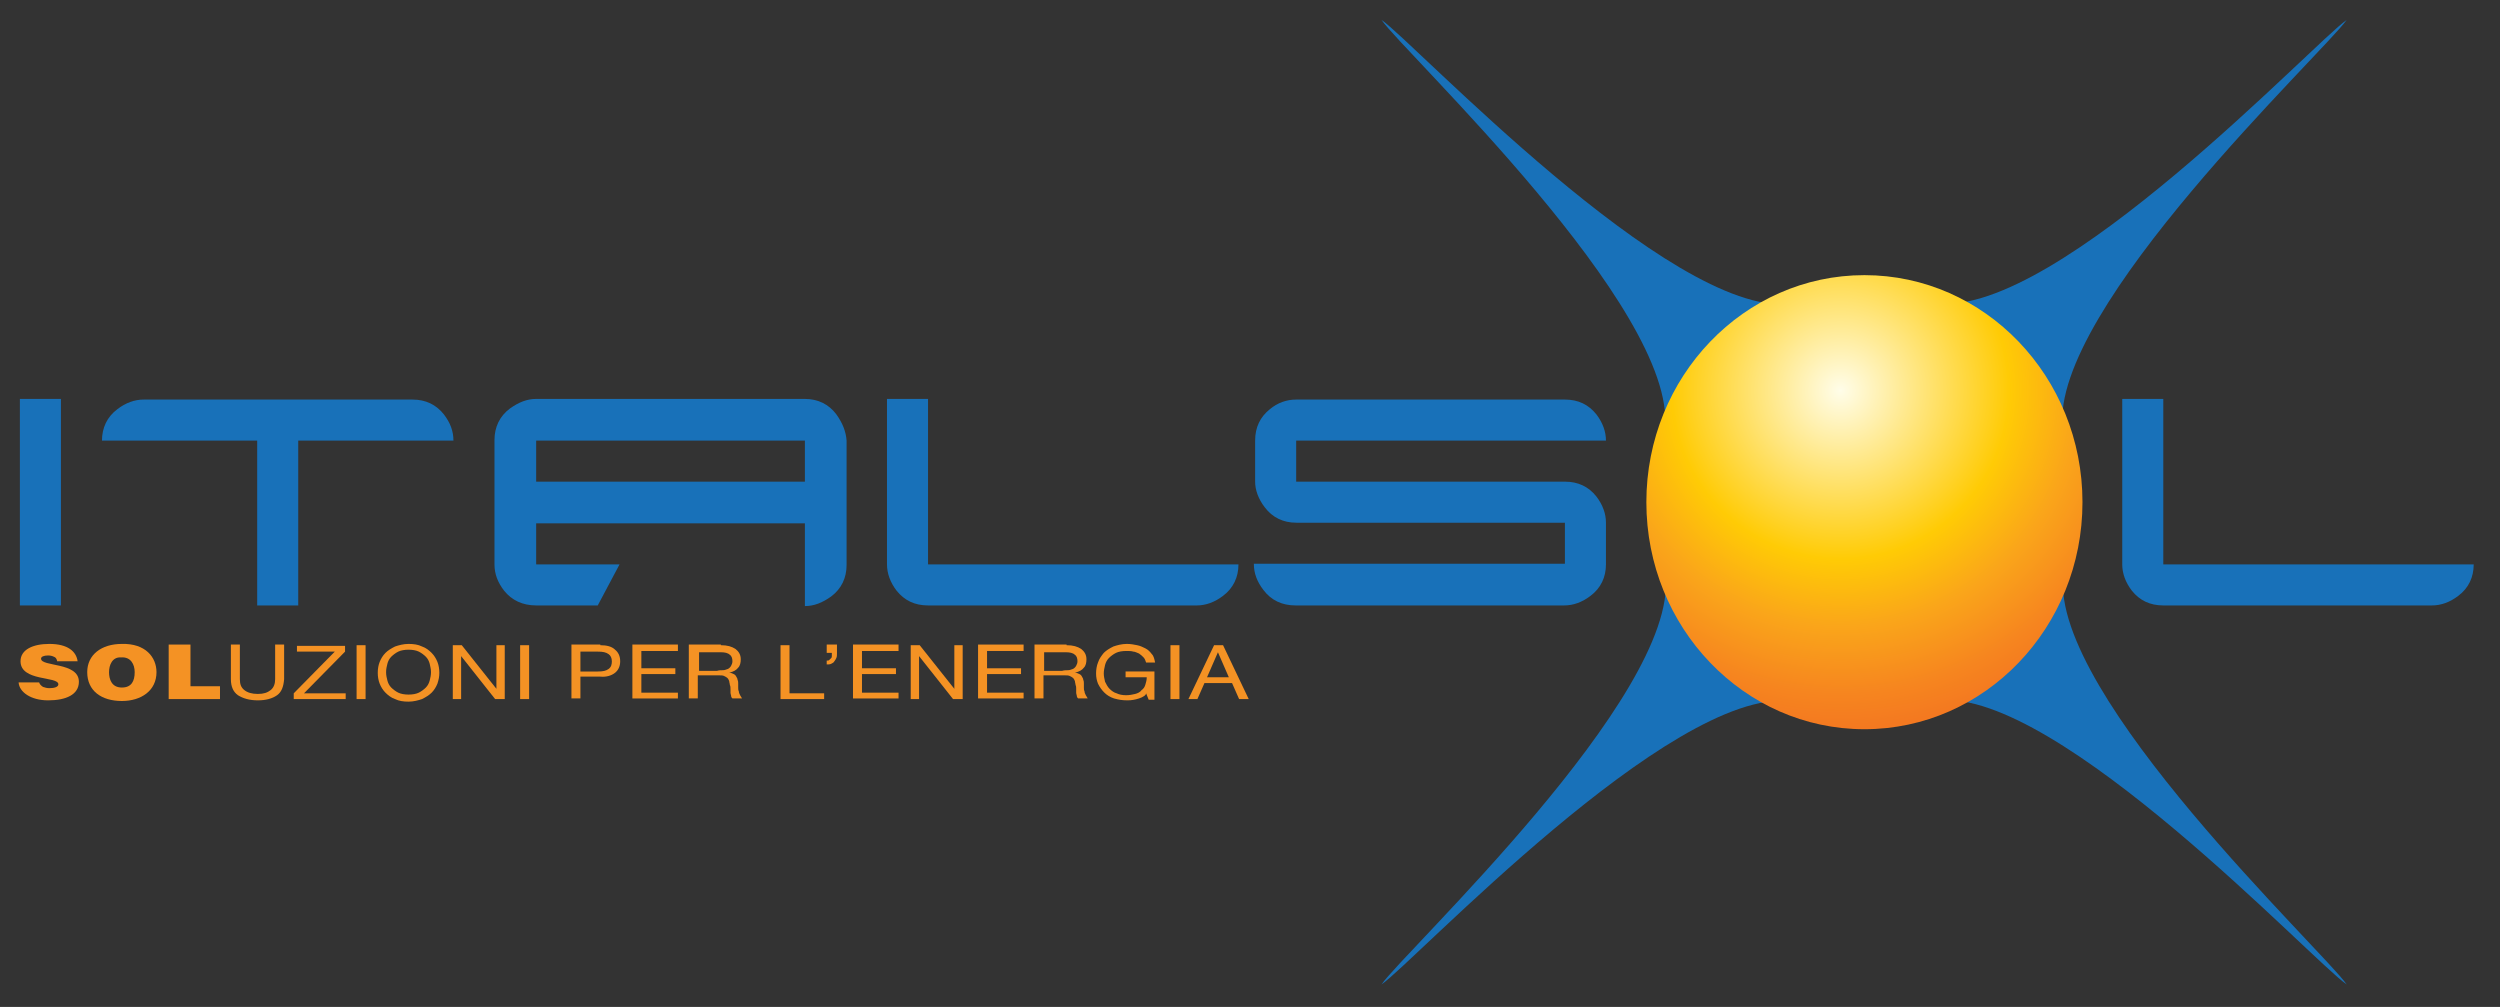 <?xml version="1.0" encoding="UTF-8"?> <!-- Generator: Adobe Illustrator 22.1.0, SVG Export Plug-In . SVG Version: 6.00 Build 0) --> <svg xmlns="http://www.w3.org/2000/svg" xmlns:xlink="http://www.w3.org/1999/xlink" id="Livello_1" x="0px" y="0px" viewBox="0 0 389.8 157" style="enable-background:new 0 0 389.8 157;" xml:space="preserve"><rect x="0" y="0" width="389.8" height="157" fill="#333333" stroke="none"/> <style type="text/css"> .st0{fill:#1871B9;} .st1{fill:#F49224;} .st2{fill:url(#SVGID_1_);} </style> <g> <g> <g> <path class="st0" d="M215.4,3.1L215.4,3.1C215.4,3.1,215.4,3.1,215.4,3.1C215.4,3.1,215.4,3.1,215.4,3.1L215.4,3.1 c3.5,5.1,46.1,45,44.2,63.7l9.7-9.7v0l9.7-9.7C260.4,49.2,220.5,6.6,215.4,3.1z"></path> <path class="st0" d="M215.4,153.5L215.4,153.5L215.4,153.5L215.4,153.5L215.4,153.5c5.1-3.5,45-46.1,63.7-44.2l-9.7-9.7h0 l-9.7-9.7C261.5,108.6,218.9,148.4,215.4,153.5z"></path> <path class="st0" d="M365.9,153.5L365.9,153.5L365.9,153.5L365.9,153.5L365.9,153.5c-3.5-5.1-46.1-45-44.2-63.7l-9.7,9.7l0,0 l-9.7,9.7C320.9,107.4,360.7,150,365.9,153.5z"></path> <path class="st0" d="M365.9,3.1L365.9,3.1L365.9,3.1L365.9,3.1L365.9,3.1c-5.1,3.5-45,46.1-63.7,44.2l9.7,9.7l0,0l9.7,9.7 C319.7,48.1,362.3,8.2,365.9,3.1z"></path> <g> <path class="st0" d="M9.5,94.4H3.1V62.2h6.4V94.4z"></path> <path class="st0" d="M70.7,68.7H46.5v25.7h-6.4V68.7H15.9c0-2,0.8-3.7,2.4-4.9c1.3-1,2.7-1.5,4.1-1.5h41.9 c2.1,0,3.7,0.8,4.9,2.3C70.2,65.9,70.7,67.2,70.7,68.7z"></path> <path class="st0" d="M193.1,88c0,2-0.8,3.7-2.4,4.9c-1.3,1-2.7,1.5-4.1,1.5h-41.9c-2.1,0-3.7-0.8-4.9-2.3 c-1-1.3-1.5-2.7-1.5-4.1V62.2h6.4V88H193.1z"></path> <path class="st0" d="M250.4,88c0,2-0.8,3.7-2.4,4.9c-1.3,1-2.7,1.5-4.1,1.5h-41.9c-2.1,0-3.8-0.8-5-2.4c-1-1.3-1.5-2.6-1.5-4.1 H244v-6.4h-41.9c-2,0-3.7-0.8-4.9-2.4c-1-1.3-1.5-2.7-1.5-4v-6.4c0-2.1,0.8-3.7,2.3-4.9c1.2-1,2.6-1.5,4.1-1.5H244 c2.1,0,3.7,0.8,4.9,2.3c1,1.3,1.5,2.7,1.5,4.1h-48.3v6.4H244c2.1,0,3.7,0.8,4.9,2.3c1,1.3,1.5,2.7,1.5,4.1V88z"></path> <path class="st0" d="M385.7,88c0,2-0.8,3.7-2.4,4.9c-1.3,1-2.7,1.5-4.1,1.5h-41.9c-2.1,0-3.7-0.8-4.9-2.3 c-1-1.3-1.5-2.7-1.5-4.1V62.2h6.4V88H385.7z"></path> </g> <path class="st0" d="M130.4,64.6c-1.2-1.6-2.9-2.4-4.9-2.4H83.6c-1.4,0-2.7,0.5-4.1,1.5c-1.6,1.2-2.4,2.9-2.4,4.9V88 c0,1.5,0.5,2.8,1.5,4.1c1.2,1.5,2.9,2.3,5,2.3h9.6l3.4-6.4h-13v-6.4h41.9v12.9c1.4,0,2.7-0.5,4.1-1.5c1.6-1.2,2.4-2.9,2.4-4.9 V68.7C131.9,67.3,131.4,66,130.4,64.6z M125.5,75.1H83.6v-6.4h41.9V75.1z"></path> </g> <g> <path class="st1" d="M8.9,103c-0.1-0.3-0.2-0.5-0.5-0.6c-0.2-0.1-0.5-0.2-0.9-0.2c-0.7,0-1.1,0.2-1.1,0.5c0,1.3,5.9,0.5,5.9,3.6 c0,2-2,2.9-4.8,2.9c-2.7,0-4.5-1.3-4.6-2.8h3.2c0.1,0.3,0.3,0.5,0.6,0.7c0.3,0.1,0.6,0.2,1,0.2c0.8,0,1.4-0.2,1.4-0.6 c0-1.3-5.9-0.4-5.9-3.6c0-1.8,1.9-2.7,4.5-2.7c2.9,0,4.2,1.2,4.4,2.7H8.9z"></path> <path class="st1" d="M24.4,104.8c0,2.9-2.4,4.5-5.4,4.5c-3.2,0-5.4-1.6-5.4-4.5c0-2.7,2.2-4.4,5.4-4.4 C22.7,100.3,24.4,102.5,24.4,104.8z M17,104.8c0,1.1,0.4,2.4,2,2.4c1.5,0,2-1,2-2.4c0-1.2-0.6-2.4-2.1-2.3 C17.5,102.4,17,103.7,17,104.8z"></path> <path class="st1" d="M26.3,109v-8.5h3.4v6.5h4.6v2H26.3z"></path> <path class="st1" d="M43.2,108.4c-0.7,0.5-1.7,0.8-3,0.8c-1.3,0-2.3-0.3-3.1-0.8c-0.7-0.5-1.1-1.3-1.1-2.5v-5.4h1.4v5.4 c0,0.8,0.2,1.3,0.7,1.7c0.5,0.4,1.2,0.6,2.1,0.6c0.9,0,1.5-0.2,2-0.6c0.5-0.4,0.7-1,0.7-1.7v-5.4h1.4v5.4 C44.2,107.1,43.9,107.9,43.2,108.4z"></path> <path class="st1" d="M52.2,101.6h-5.9v-0.9h7.5v0.9l-6.4,6.5h6.5v0.9h-8.1v-0.9L52.2,101.6z"></path> <path class="st1" d="M57,100.6v8.4h-1.4v-8.4H57z"></path> <path class="st1" d="M59.2,103.2c0.2-0.5,0.5-1,0.9-1.4c0.4-0.4,0.9-0.7,1.5-1c0.6-0.2,1.3-0.4,2.1-0.4c0.8,0,1.5,0.1,2.1,0.4 c0.6,0.2,1.1,0.6,1.5,1c0.4,0.4,0.7,0.9,0.9,1.4c0.2,0.5,0.3,1.1,0.3,1.7c0,0.6-0.1,1.1-0.3,1.7c-0.2,0.5-0.5,1-0.9,1.4 c-0.4,0.4-0.9,0.7-1.5,1c-0.6,0.2-1.3,0.4-2.1,0.4c-0.8,0-1.5-0.1-2.1-0.4c-0.6-0.2-1.1-0.6-1.5-1c-0.4-0.4-0.7-0.9-0.9-1.4 c-0.2-0.5-0.3-1.1-0.3-1.7C58.9,104.3,59,103.7,59.2,103.2z M60.4,106.1c0.1,0.4,0.3,0.8,0.6,1.1c0.3,0.3,0.7,0.6,1.1,0.8 c0.4,0.2,1,0.3,1.6,0.3c0.6,0,1.2-0.1,1.6-0.3c0.4-0.2,0.8-0.5,1.1-0.8c0.3-0.3,0.5-0.7,0.6-1.1c0.1-0.4,0.2-0.8,0.2-1.3 s-0.1-0.8-0.2-1.3c-0.1-0.4-0.3-0.8-0.6-1.1c-0.3-0.3-0.7-0.6-1.1-0.8s-1-0.3-1.6-0.3c-0.6,0-1.2,0.1-1.6,0.3 c-0.4,0.2-0.8,0.5-1.1,0.8c-0.3,0.3-0.5,0.7-0.6,1.1c-0.1,0.4-0.2,0.8-0.2,1.3S60.3,105.7,60.4,106.1z"></path> <path class="st1" d="M72,100.6l5.4,6.8h0v-6.8h1.3v8.4h-1.5l-5.3-6.7h0v6.7h-1.3v-8.4H72z"></path> <path class="st1" d="M82.5,100.6v8.4h-1.4v-8.4H82.5z"></path> <path class="st1" d="M93.6,100.6c1,0,1.8,0.2,2.3,0.7c0.5,0.4,0.8,1,0.8,1.8c0,0.8-0.3,1.4-0.8,1.8c-0.5,0.4-1.3,0.7-2.3,0.6 h-3.1v3.4h-1.4v-8.4H93.6z M93.2,104.7c0.8,0,1.3-0.1,1.7-0.4c0.4-0.3,0.5-0.7,0.5-1.2c0-0.5-0.2-0.9-0.5-1.1 c-0.4-0.3-0.9-0.4-1.7-0.4h-2.7v3.1H93.2z"></path> <path class="st1" d="M105.7,100.6v0.9H100v2.7h5.3v0.9H100v2.9h5.7v0.9h-7.1v-8.4H105.7z"></path> <path class="st1" d="M112.4,100.6c1,0,1.7,0.2,2.3,0.6c0.5,0.4,0.8,0.9,0.8,1.6c0,0.5-0.1,1-0.4,1.3c-0.3,0.4-0.7,0.6-1.4,0.8v0 c0.3,0,0.5,0.1,0.7,0.2c0.2,0.1,0.3,0.2,0.4,0.4c0.1,0.2,0.2,0.3,0.2,0.5c0.1,0.2,0.1,0.4,0.1,0.6c0,0.2,0,0.4,0,0.6 c0,0.2,0,0.4,0.1,0.6c0,0.2,0.1,0.4,0.2,0.6c0.1,0.2,0.2,0.3,0.3,0.5h-1.5c-0.1-0.1-0.2-0.2-0.2-0.4c0-0.1-0.1-0.3-0.1-0.5 c0-0.2,0-0.4,0-0.6c0-0.2,0-0.4-0.1-0.6c0-0.2-0.1-0.4-0.1-0.6c-0.1-0.2-0.1-0.3-0.3-0.5c-0.1-0.1-0.3-0.2-0.5-0.3 c-0.2-0.1-0.5-0.1-0.8-0.1h-3.3v3.6h-1.4v-8.4H112.4z M112.7,104.5c0.3,0,0.5-0.1,0.8-0.2c0.2-0.1,0.4-0.3,0.5-0.5 c0.1-0.2,0.2-0.4,0.2-0.7c0-0.4-0.1-0.8-0.4-1c-0.3-0.3-0.8-0.4-1.4-0.4h-3.4v2.9h2.8C112.1,104.5,112.4,104.5,112.7,104.5z"></path> <path class="st1" d="M123.1,100.6v7.5h5.4v0.9h-6.8v-8.4H123.1z"></path> <path class="st1" d="M130.5,100.6v1.3c0,0.2,0,0.5-0.1,0.7c-0.1,0.2-0.2,0.4-0.3,0.5c-0.1,0.2-0.3,0.3-0.5,0.4 c-0.2,0.1-0.4,0.1-0.7,0.1v-0.6c0.2,0,0.3,0,0.4-0.1c0.1-0.1,0.2-0.2,0.3-0.3c0.1-0.1,0.1-0.2,0.1-0.4c0-0.1,0-0.3,0-0.4h-0.8 v-1.3H130.5z"></path> <path class="st1" d="M140.1,100.6v0.9h-5.7v2.7h5.3v0.9h-5.3v2.9h5.7v0.9H133v-8.4H140.1z"></path> <path class="st1" d="M143.4,100.6l5.4,6.8h0v-6.8h1.3v8.4h-1.5l-5.3-6.7h0v6.7h-1.3v-8.4H143.4z"></path> <path class="st1" d="M159.6,100.6v0.9h-5.7v2.7h5.3v0.9h-5.3v2.9h5.7v0.9h-7.1v-8.4H159.6z"></path> <path class="st1" d="M166.3,100.6c1,0,1.7,0.2,2.3,0.6c0.5,0.4,0.8,0.9,0.8,1.6c0,0.5-0.1,1-0.4,1.3c-0.3,0.4-0.7,0.6-1.4,0.8v0 c0.3,0,0.5,0.1,0.7,0.2c0.2,0.1,0.3,0.2,0.4,0.4c0.1,0.2,0.2,0.3,0.2,0.5c0.1,0.2,0.1,0.4,0.1,0.6c0,0.2,0,0.4,0,0.6 c0,0.2,0,0.4,0.1,0.6c0,0.2,0.1,0.4,0.2,0.6c0.1,0.2,0.2,0.3,0.3,0.5h-1.5c-0.1-0.1-0.2-0.2-0.2-0.4c0-0.1-0.1-0.3-0.1-0.5 c0-0.2,0-0.4,0-0.6c0-0.2,0-0.4-0.1-0.6c0-0.2-0.1-0.4-0.1-0.6c-0.1-0.2-0.1-0.3-0.3-0.5c-0.1-0.1-0.3-0.2-0.5-0.3 c-0.2-0.1-0.5-0.1-0.8-0.1h-3.3v3.6h-1.4v-8.4H166.3z M166.5,104.5c0.3,0,0.5-0.1,0.8-0.2c0.2-0.1,0.4-0.3,0.5-0.5 c0.1-0.2,0.2-0.4,0.2-0.7c0-0.4-0.1-0.8-0.4-1c-0.3-0.3-0.8-0.4-1.4-0.4h-3.4v2.9h2.8C165.9,104.5,166.3,104.5,166.5,104.5z"></path> <path class="st1" d="M177.6,108.9c-0.6,0.2-1.2,0.3-1.8,0.3c-0.8,0-1.4-0.1-2.1-0.3c-0.6-0.2-1.1-0.5-1.5-0.9s-0.7-0.8-1-1.4 c-0.2-0.5-0.3-1-0.3-1.6c0-0.6,0.1-1.2,0.3-1.7c0.2-0.6,0.5-1,0.9-1.5c0.4-0.4,0.9-0.7,1.5-1c0.6-0.2,1.3-0.4,2.1-0.4 c0.6,0,1.1,0.1,1.6,0.2c0.5,0.1,0.9,0.3,1.3,0.5c0.4,0.2,0.7,0.5,1,0.9c0.3,0.3,0.4,0.8,0.5,1.3h-1.4c-0.1-0.3-0.2-0.6-0.4-0.8 c-0.2-0.2-0.4-0.4-0.7-0.6c-0.3-0.1-0.6-0.3-0.9-0.3c-0.3-0.1-0.7-0.1-1.1-0.1c-0.6,0-1.2,0.1-1.6,0.3c-0.4,0.2-0.8,0.5-1.1,0.8 c-0.3,0.3-0.5,0.7-0.6,1.1c-0.1,0.4-0.2,0.9-0.2,1.3c0,0.4,0.1,0.9,0.2,1.3c0.2,0.4,0.4,0.8,0.7,1.1c0.3,0.3,0.7,0.6,1.1,0.7 c0.4,0.2,0.9,0.3,1.5,0.3c0.5,0,1-0.1,1.4-0.2c0.4-0.1,0.8-0.3,1-0.6c0.3-0.2,0.5-0.5,0.6-0.9c0.1-0.3,0.2-0.7,0.2-1.1h-3.3v-0.9 h4.5v4.4h-0.9l-0.4-1C178.7,108.4,178.2,108.7,177.6,108.9z"></path> <path class="st1" d="M183.9,100.6v8.4h-1.4v-8.4H183.9z"></path> <path class="st1" d="M190.7,100.6l4,8.4h-1.5l-1.1-2.5h-4.3l-1.1,2.5h-1.4l4-8.4H190.7z M191.6,105.6l-1.7-3.9h0l-1.7,3.9H191.6z "></path> </g> </g> <radialGradient id="SVGID_1_" cx="286.96" cy="60.897" r="52.583" gradientUnits="userSpaceOnUse"> <stop offset="0" style="stop-color:#FFFDE9"></stop> <stop offset="0.5" style="stop-color:#FFCB05"></stop> <stop offset="0.701" style="stop-color:#FAA51A"></stop> <stop offset="0.9" style="stop-color:#F6851F"></stop> <stop offset="1" style="stop-color:#F47920"></stop> </radialGradient> <ellipse class="st2" cx="290.7" cy="78.3" rx="34" ry="35.4"></ellipse> </g> </svg> 